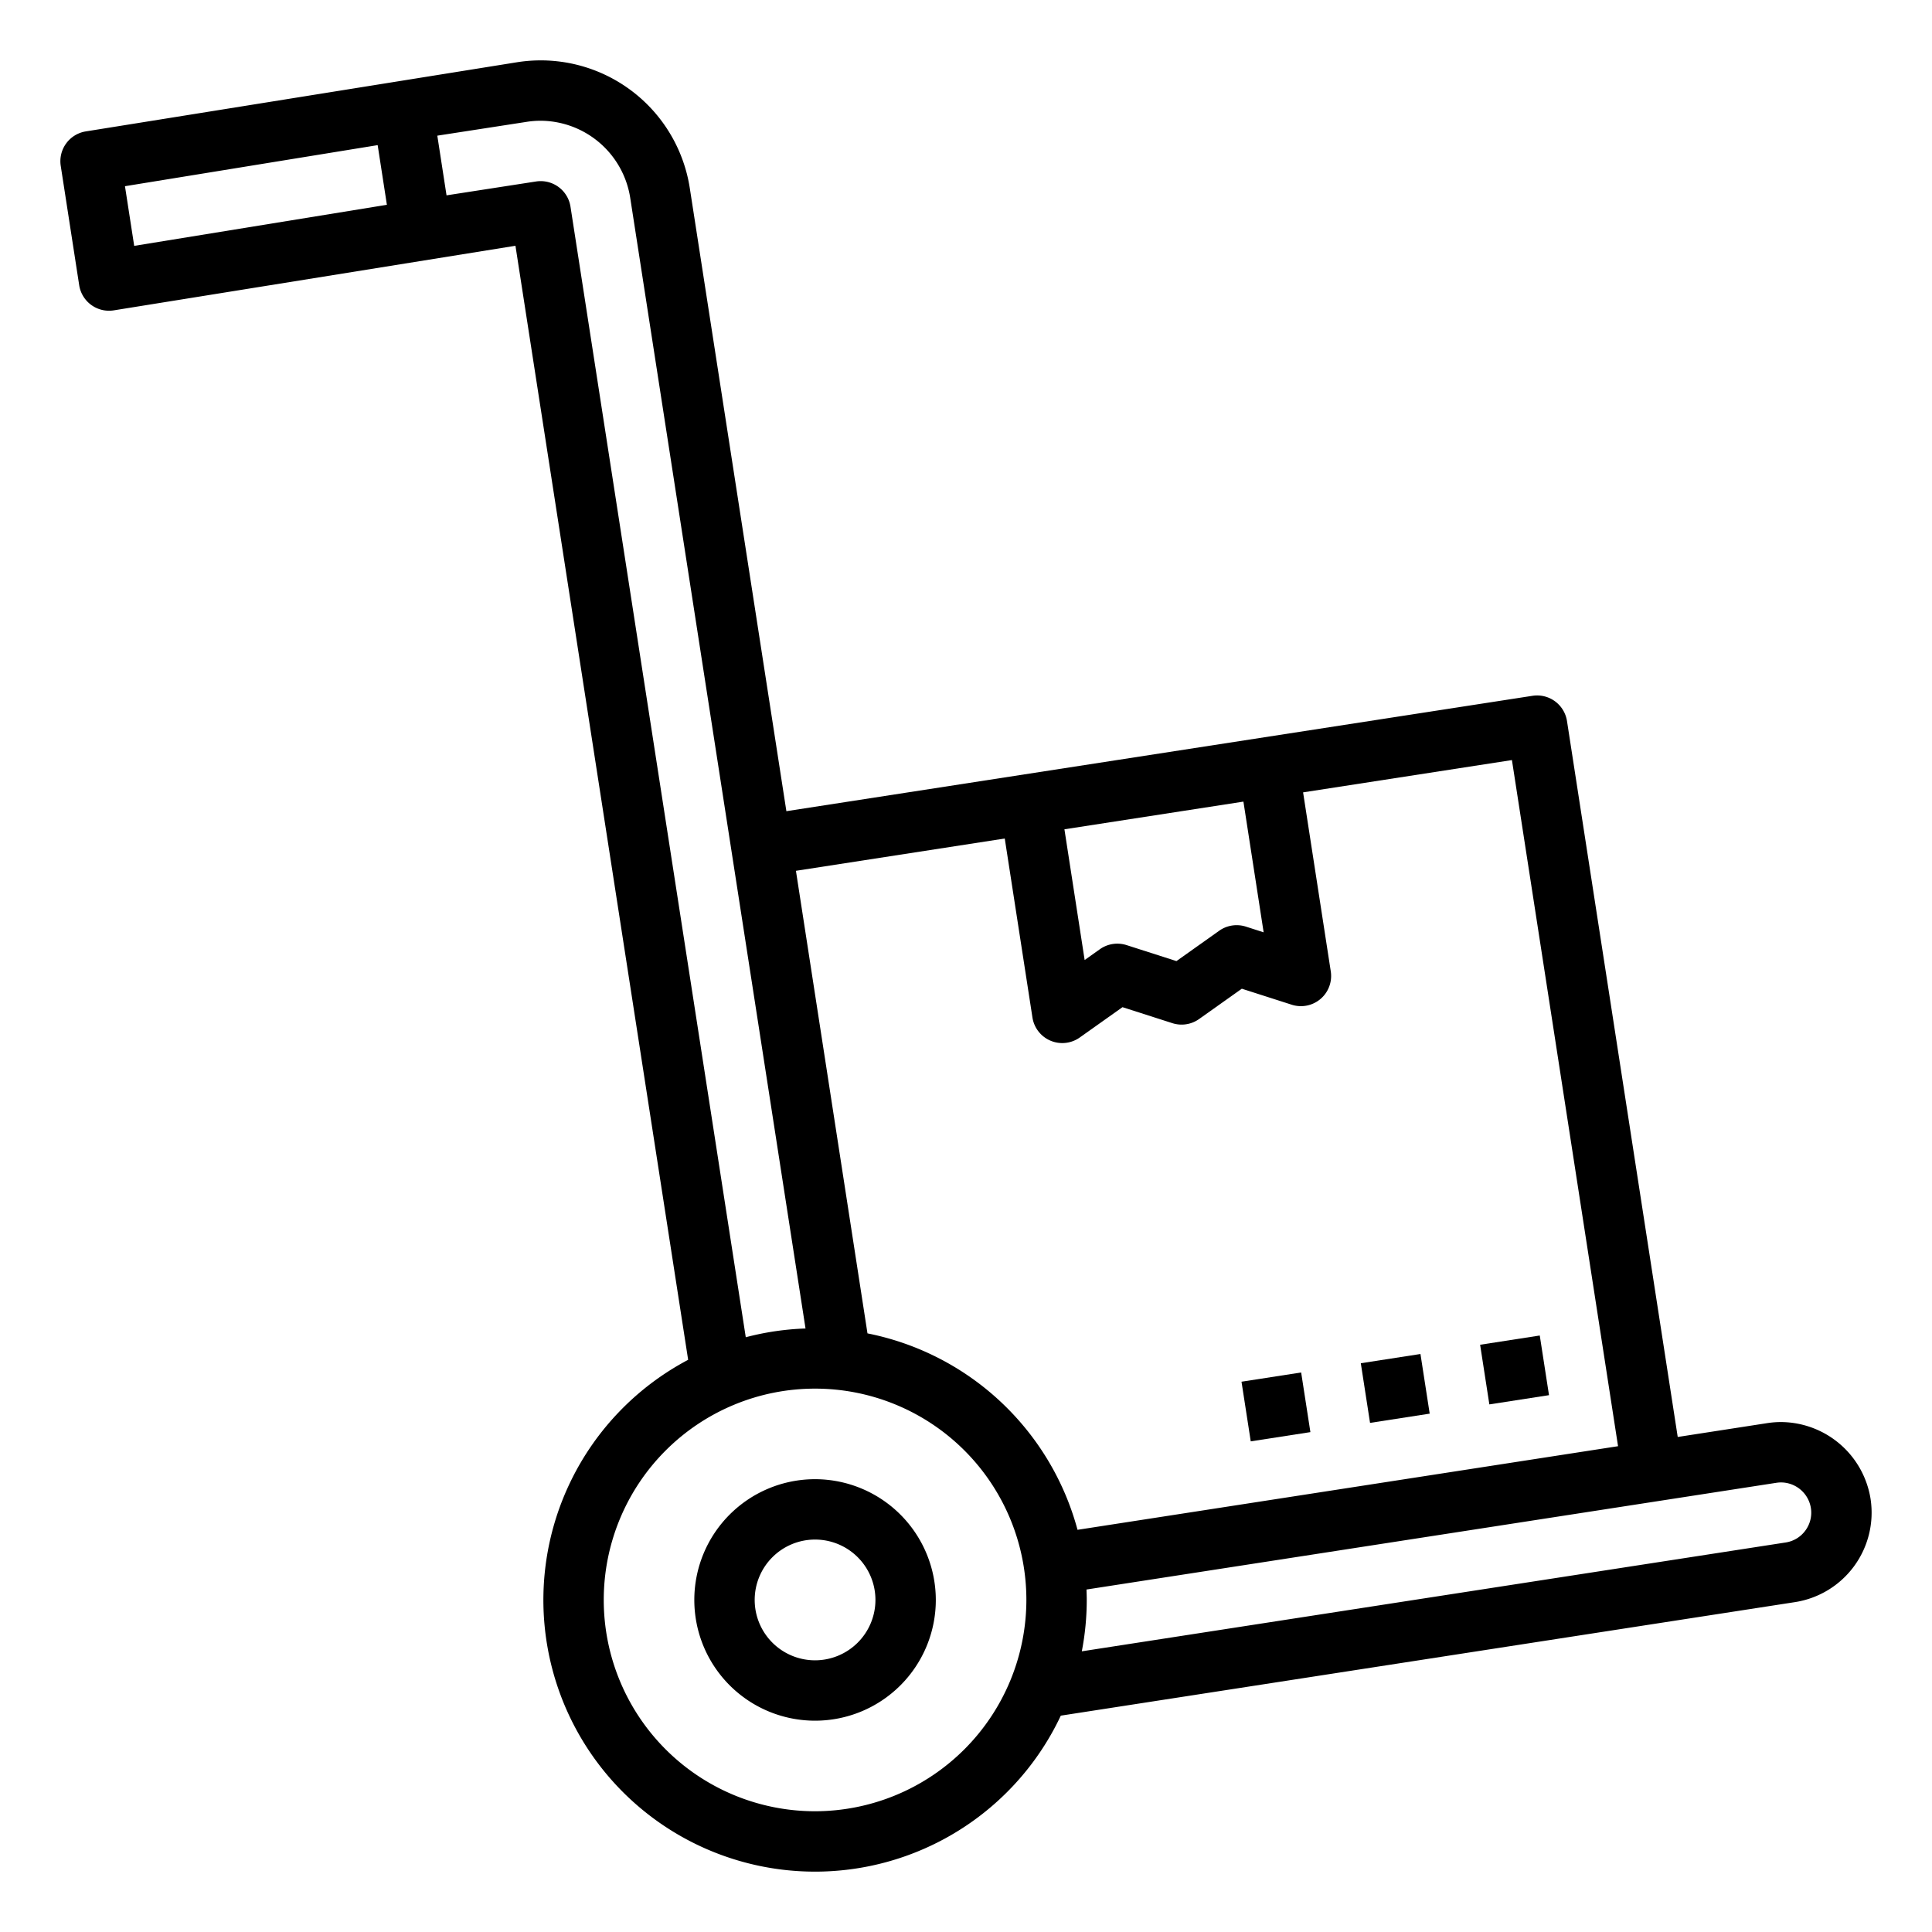 <?xml version="1.0" encoding="UTF-8"?> <svg xmlns="http://www.w3.org/2000/svg" height="512" viewBox="0 0 512 512" width="512"> <g id="Outline"> <path d="m393.413 355.213h16v16h-16z" transform="matrix(.988 -.153 .153 .988 -50.794 65.614)"></path> <path d="m361.789 360.104h16v15.999h-16z" transform="matrix(.988 -.153 .153 .988 -51.915 60.842)"></path> <path d="m330.165 364.996h16v15.999h-16z" transform="matrix(.988 -.153 .153 .988 -53.035 56.066)"></path> <path d="m472.01 376.86a23.87 23.87 0 0 0 -3.683.284l-23.714 3.668-29.346-189.735a8.011 8.011 0 0 0 -9.128-6.683l-197.739 30.579-25.593-165.083a39.978 39.978 0 0 0 -45.65-33.416l-114.44 18.353a8 8 0 0 0 -6.623 9.119l4.891 31.623a8 8 0 0 0 9.19 6.674l106.425-17.112 45.766 295.234a71.986 71.986 0 1 0 98.758 94.3l194.536-30.082a24 24 0 0 0 20.056-27.383 24.163 24.163 0 0 0 -23.706-20.34zm-137.132-129.787-4.707-1.509a8 8 0 0 0 -7.071 1.094l-11.329 8.042-13.225-4.239a8 8 0 0 0 -7.071 1.094l-4.032 2.861-5.359-34.643 47.436-7.336zm-68.606-24.859 7.337 47.434a8 8 0 0 0 12.537 5.3l11.326-8.037 13.225 4.239a8 8 0 0 0 7.071-1.093l11.328-8.038 13.224 4.241a8 8 0 0 0 10.349-8.841l-7.336-47.434 55.344-8.559 28.123 181.832-143.245 22.158a72.22 72.22 0 0 0 -55.664-52.058l-18.962-122.586zm-233.153-172.867 66.967-10.886 2.444 15.812-66.965 10.884zm118.067 5.427a8 8 0 0 0 -9.13-6.679l-23.721 3.674-2.4-15.542-.042-.274 23.727-3.669a23.643 23.643 0 0 1 3.69-.284 24.148 24.148 0 0 1 23.69 20.336l46.473 299.728a71.763 71.763 0 0 0 -15.837 2.32zm64.814 425.226a56 56 0 1 1 56-56 56.063 56.063 0 0 1 -56 56zm262.453-74.407a7.948 7.948 0 0 1 -5.235 3.18l-186.527 28.843a71.974 71.974 0 0 0 1.309-13.616c0-.926-.035-1.843-.07-2.76l182.856-28.286a7.941 7.941 0 0 1 1.224-.094 8.049 8.049 0 0 1 7.893 6.783 7.951 7.951 0 0 1 -1.45 5.95z"></path> <path d="m216 392a32 32 0 1 0 32 32 32.036 32.036 0 0 0 -32-32zm0 48a16 16 0 1 1 16-16 16.019 16.019 0 0 1 -16 16z"></path> </g> </svg> 